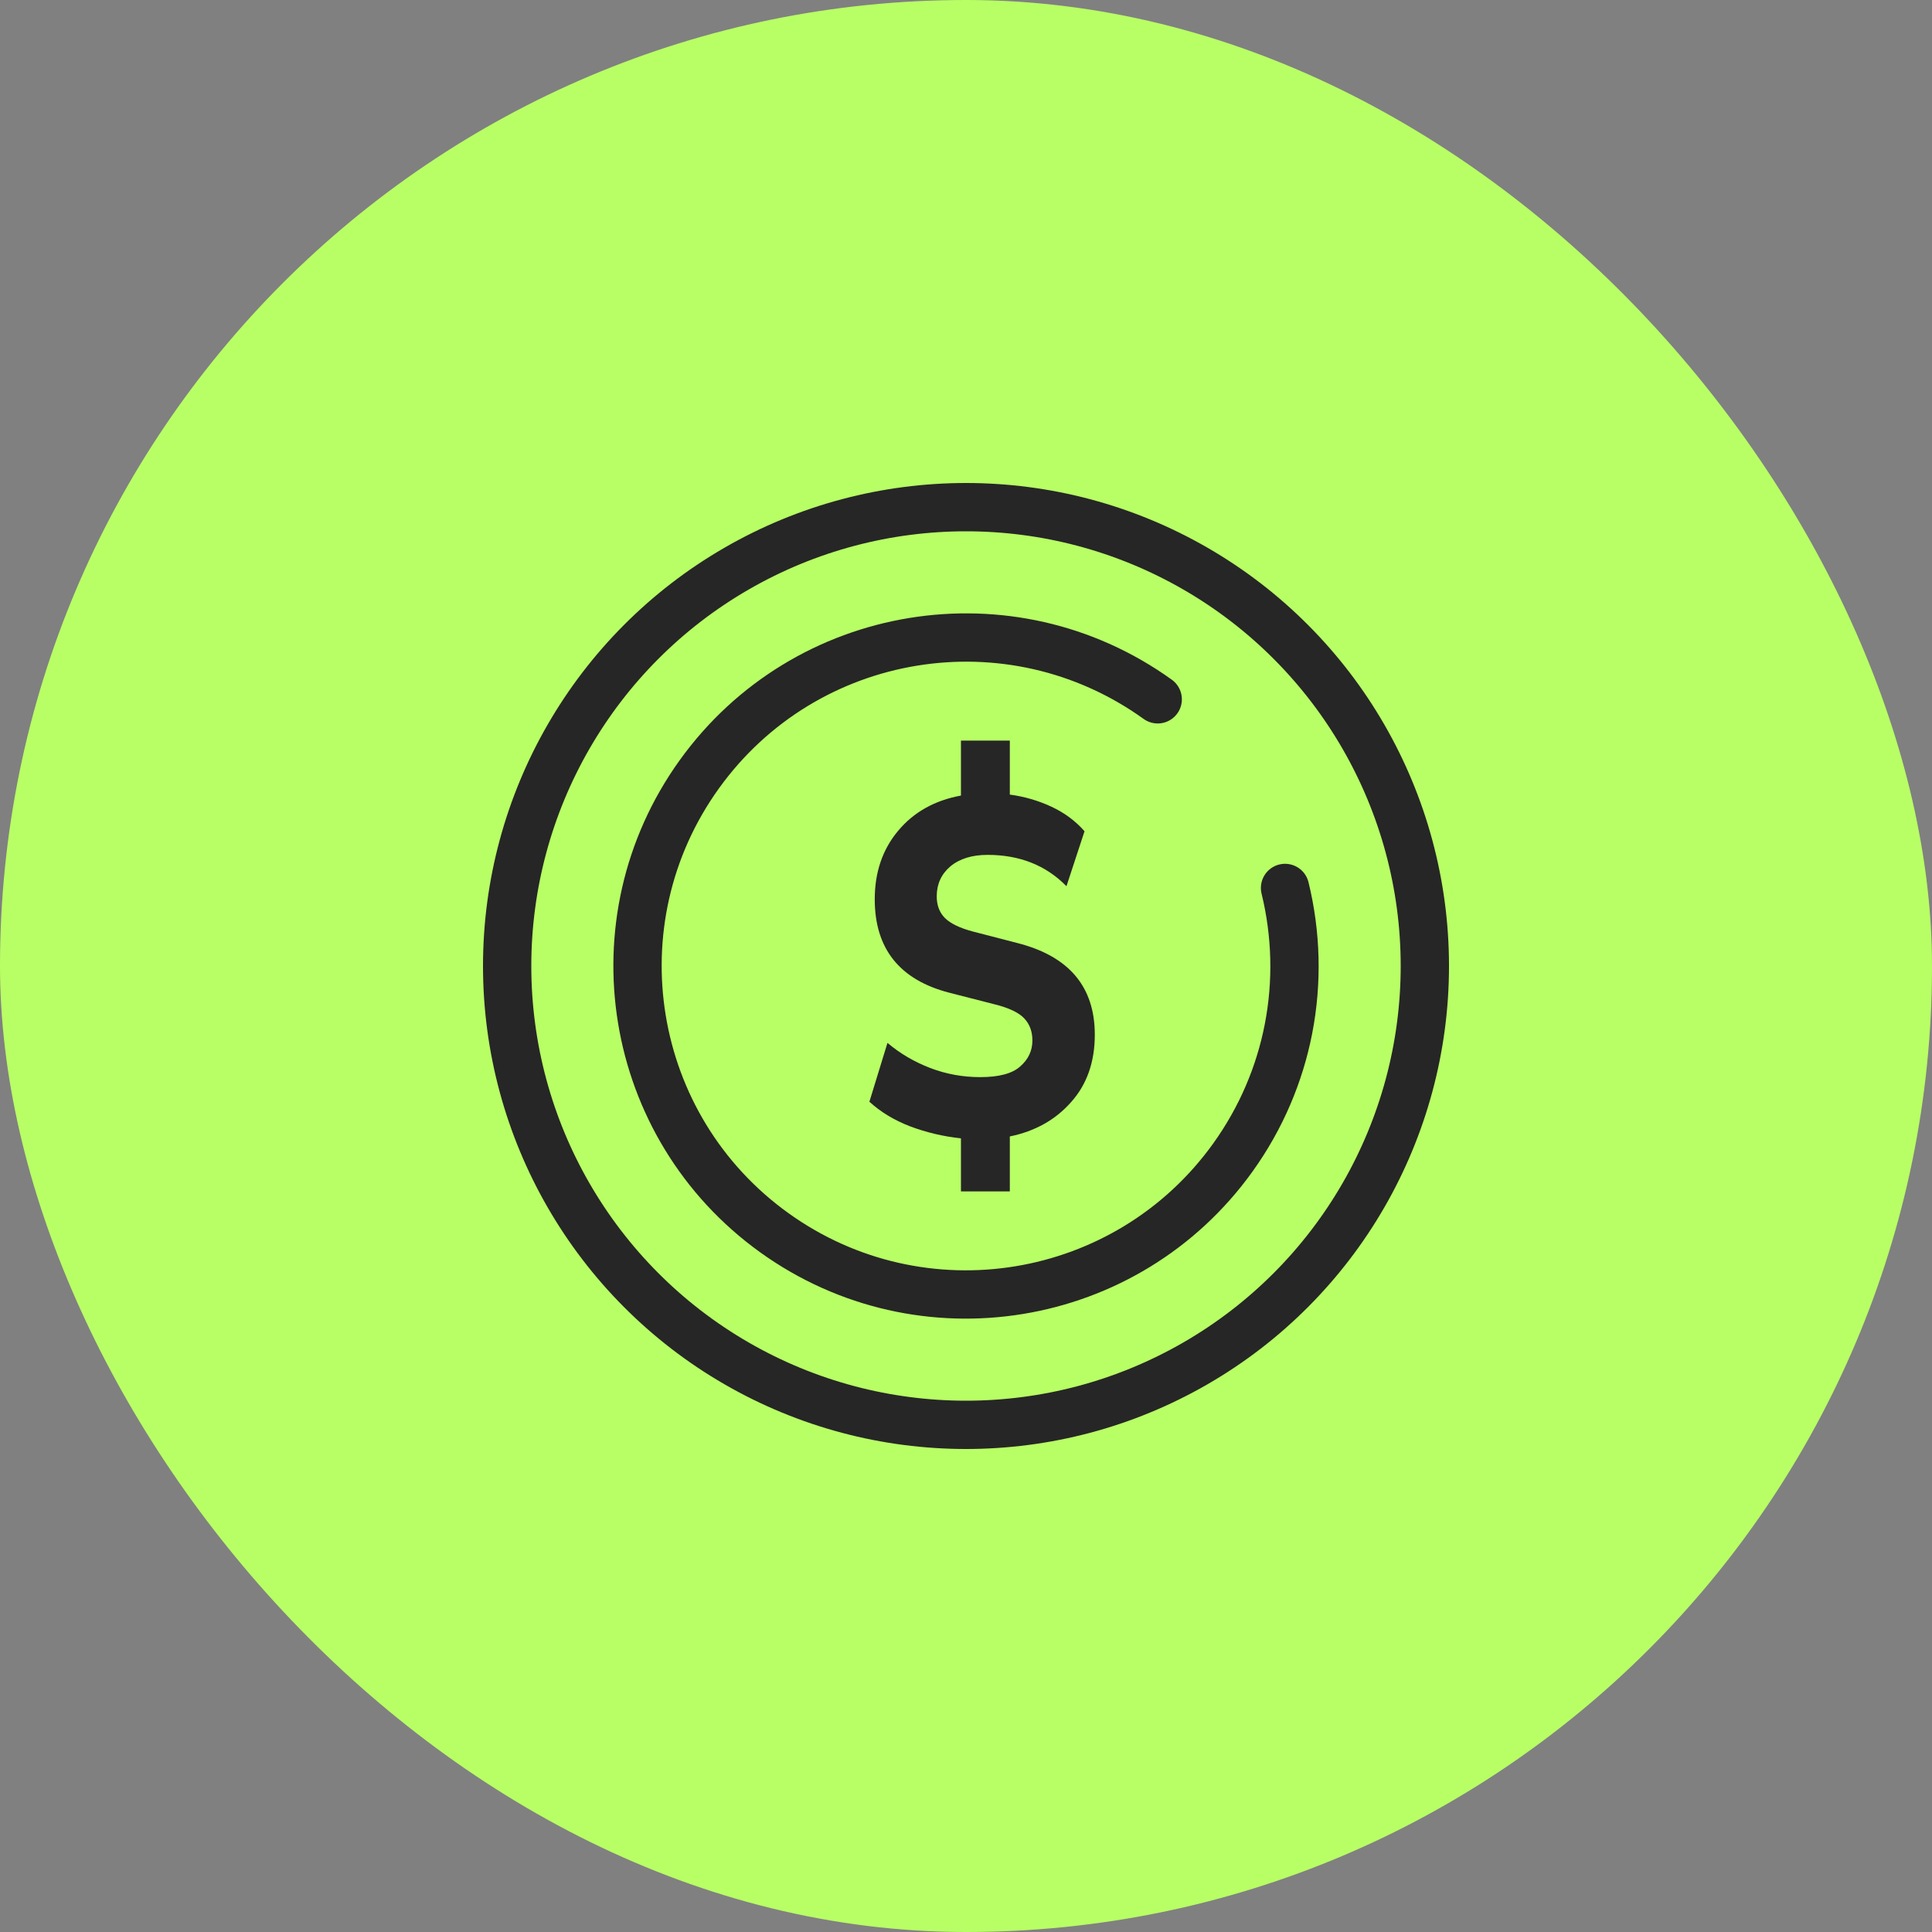<svg xmlns="http://www.w3.org/2000/svg" width="60" height="60" viewBox="0 0 60 60" fill="none"><rect x="0" y="0" width="60" height="60" fill="#808080" stroke="none"/><rect width="60" height="60" rx="30" fill="#B8FF65"></rect><path d="M29.843 37V35.353C29.291 35.293 28.764 35.168 28.262 34.979C27.769 34.789 27.349 34.534 27 34.215L27.561 32.388C27.952 32.718 28.394 32.977 28.887 33.167C29.38 33.356 29.899 33.451 30.443 33.451C31.021 33.451 31.433 33.342 31.68 33.122C31.934 32.902 32.062 32.633 32.062 32.313C32.062 32.034 31.977 31.804 31.807 31.625C31.637 31.445 31.331 31.3 30.889 31.19L29.486 30.831C27.939 30.432 27.166 29.463 27.166 27.926C27.166 27.088 27.408 26.379 27.893 25.8C28.377 25.221 29.027 24.857 29.843 24.707V23H31.361V24.677C31.811 24.737 32.241 24.862 32.649 25.051C33.057 25.241 33.401 25.495 33.681 25.815L33.12 27.522C32.483 26.873 31.667 26.549 30.672 26.549C30.188 26.549 29.801 26.668 29.512 26.908C29.232 27.148 29.091 27.457 29.091 27.836C29.091 28.116 29.176 28.34 29.346 28.51C29.516 28.68 29.805 28.82 30.213 28.929L31.603 29.289C33.201 29.698 34 30.646 34 32.134C34 32.982 33.754 33.681 33.261 34.23C32.776 34.779 32.143 35.133 31.361 35.293V37H29.843Z" fill="#262626"></path><path d="M35.954 21.718C31.38 18.429 25.006 19.472 21.718 24.046C18.429 28.62 19.472 34.994 24.046 38.283C28.621 41.571 34.994 40.528 38.283 35.954C39.169 34.721 39.741 33.356 40.014 31.957C40.298 30.499 40.257 29.002 39.908 27.576" stroke="#262626" stroke-width="1.5" stroke-linecap="round"></path><circle cx="30" cy="30" r="14.25" stroke="#262626" stroke-width="1.5"></circle></svg>